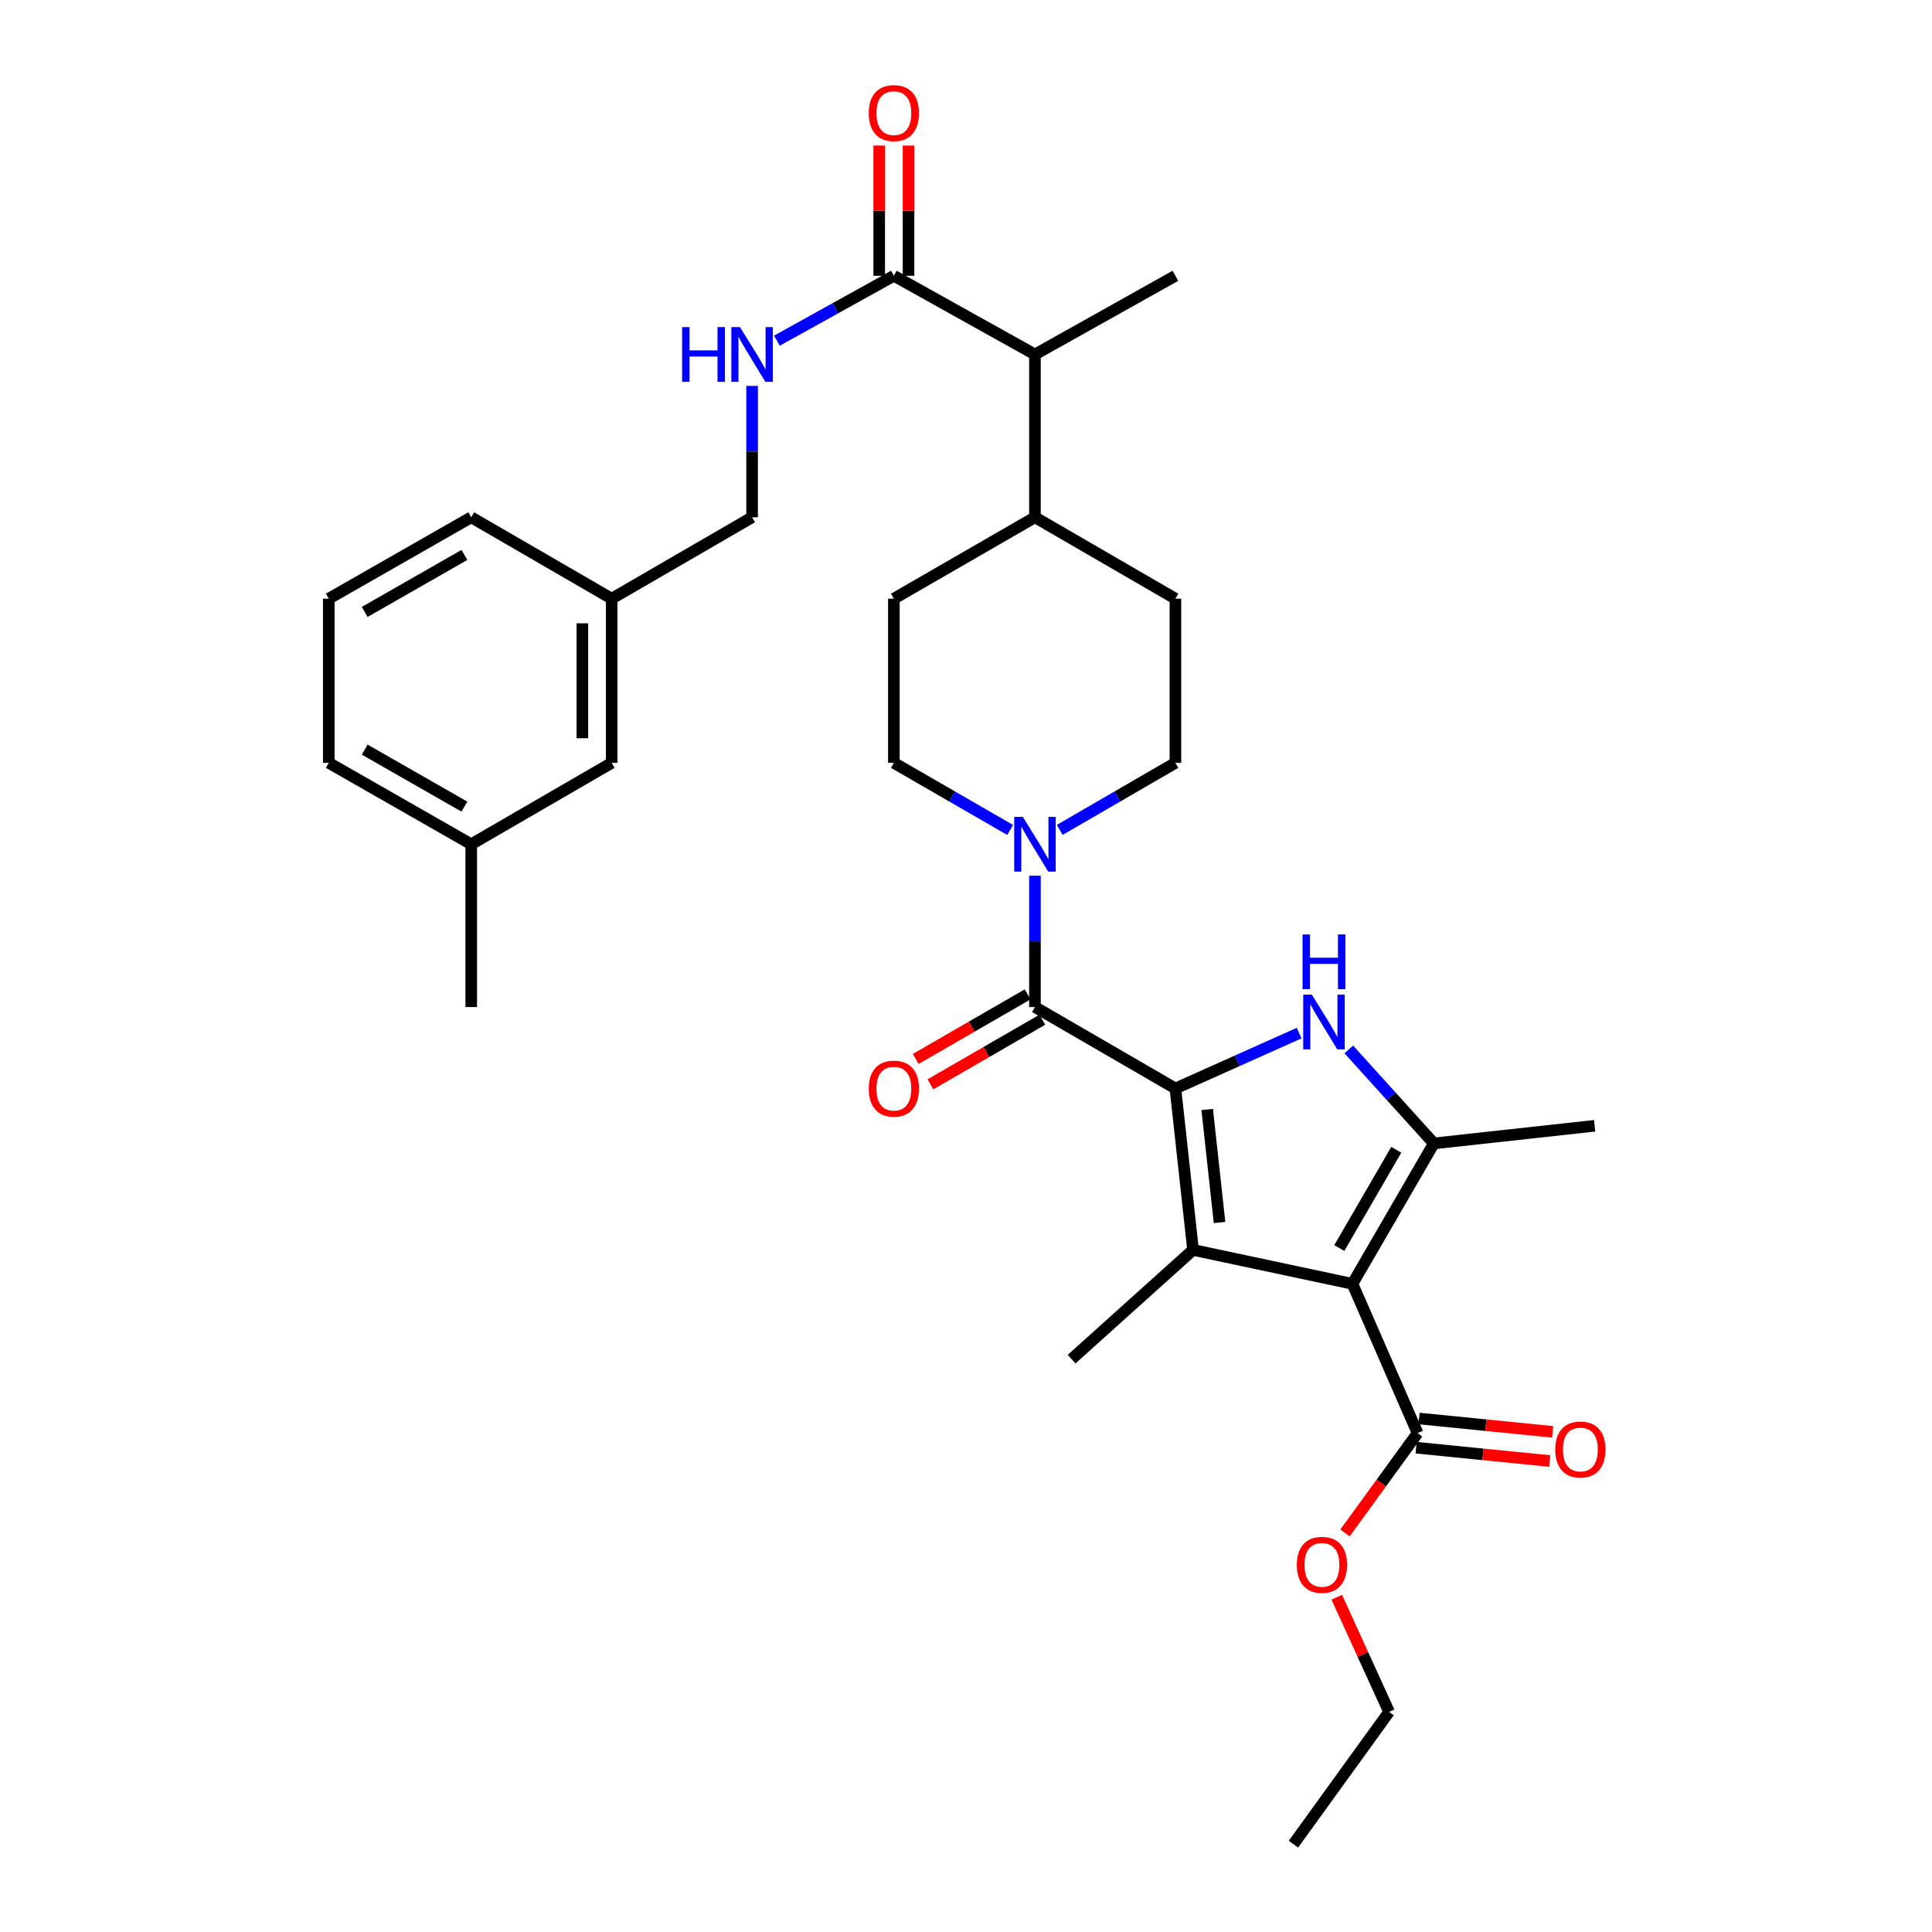 <?xml version='1.0' encoding='iso-8859-1'?>
<svg version='1.1' baseProfile='full'
              xmlns='http://www.w3.org/2000/svg'
                      xmlns:rdkit='http://www.rdkit.org/xml'
                      xmlns:xlink='http://www.w3.org/1999/xlink'
                  xml:space='preserve'
width='1000px' height='1000px' viewBox='0 0 1000 1000'>
<!-- END OF HEADER -->
<rect style='opacity:1.0;fill:#FFFFFF;stroke:none' width='1000' height='1000' x='0' y='0'> </rect>
<path class='bond-1' d='M 608.392,563.394 L 617.521,646.95' style='fill:none;fill-rule:evenodd;stroke:#000000;stroke-width:6px;stroke-linecap:butt;stroke-linejoin:miter;stroke-opacity:1' />
<path class='bond-1' d='M 624.844,574.28 L 631.234,632.769' style='fill:none;fill-rule:evenodd;stroke:#000000;stroke-width:6px;stroke-linecap:butt;stroke-linejoin:miter;stroke-opacity:1' />
<path class='bond-2' d='M 608.392,563.394 L 640.413,549.062' style='fill:none;fill-rule:evenodd;stroke:#000000;stroke-width:6px;stroke-linecap:butt;stroke-linejoin:miter;stroke-opacity:1' />
<path class='bond-2' d='M 640.413,549.062 L 672.434,534.729' style='fill:none;fill-rule:evenodd;stroke:#0000FF;stroke-width:6px;stroke-linecap:butt;stroke-linejoin:miter;stroke-opacity:1' />
<path class='bond-4' d='M 608.392,563.394 L 535.693,521.25' style='fill:none;fill-rule:evenodd;stroke:#000000;stroke-width:6px;stroke-linecap:butt;stroke-linejoin:miter;stroke-opacity:1' />
<path class='bond-0' d='M 700.023,664.507 L 617.521,646.95' style='fill:none;fill-rule:evenodd;stroke:#000000;stroke-width:6px;stroke-linecap:butt;stroke-linejoin:miter;stroke-opacity:1' />
<path class='bond-6' d='M 700.023,664.507 L 733.738,741.767' style='fill:none;fill-rule:evenodd;stroke:#000000;stroke-width:6px;stroke-linecap:butt;stroke-linejoin:miter;stroke-opacity:1' />
<path class='bond-32' d='M 700.023,664.507 L 742.159,591.833' style='fill:none;fill-rule:evenodd;stroke:#000000;stroke-width:6px;stroke-linecap:butt;stroke-linejoin:miter;stroke-opacity:1' />
<path class='bond-32' d='M 693.218,645.996 L 722.713,595.124' style='fill:none;fill-rule:evenodd;stroke:#000000;stroke-width:6px;stroke-linecap:butt;stroke-linejoin:miter;stroke-opacity:1' />
<path class='bond-18' d='M 617.521,646.95 L 554.666,703.491' style='fill:none;fill-rule:evenodd;stroke:#000000;stroke-width:6px;stroke-linecap:butt;stroke-linejoin:miter;stroke-opacity:1' />
<path class='bond-3' d='M 698.14,543.19 L 720.149,567.511' style='fill:none;fill-rule:evenodd;stroke:#0000FF;stroke-width:6px;stroke-linecap:butt;stroke-linejoin:miter;stroke-opacity:1' />
<path class='bond-3' d='M 720.149,567.511 L 742.159,591.833' style='fill:none;fill-rule:evenodd;stroke:#000000;stroke-width:6px;stroke-linecap:butt;stroke-linejoin:miter;stroke-opacity:1' />
<path class='bond-21' d='M 742.159,591.833 L 825.377,582.705' style='fill:none;fill-rule:evenodd;stroke:#000000;stroke-width:6px;stroke-linecap:butt;stroke-linejoin:miter;stroke-opacity:1' />
<path class='bond-5' d='M 535.693,521.25 L 535.693,487.255' style='fill:none;fill-rule:evenodd;stroke:#000000;stroke-width:6px;stroke-linecap:butt;stroke-linejoin:miter;stroke-opacity:1' />
<path class='bond-5' d='M 535.693,487.255 L 535.693,453.261' style='fill:none;fill-rule:evenodd;stroke:#0000FF;stroke-width:6px;stroke-linecap:butt;stroke-linejoin:miter;stroke-opacity:1' />
<path class='bond-10' d='M 531.901,514.68 L 502.941,531.392' style='fill:none;fill-rule:evenodd;stroke:#000000;stroke-width:6px;stroke-linecap:butt;stroke-linejoin:miter;stroke-opacity:1' />
<path class='bond-10' d='M 502.941,531.392 L 473.981,548.105' style='fill:none;fill-rule:evenodd;stroke:#FF0000;stroke-width:6px;stroke-linecap:butt;stroke-linejoin:miter;stroke-opacity:1' />
<path class='bond-10' d='M 539.485,527.82 L 510.525,544.533' style='fill:none;fill-rule:evenodd;stroke:#000000;stroke-width:6px;stroke-linecap:butt;stroke-linejoin:miter;stroke-opacity:1' />
<path class='bond-10' d='M 510.525,544.533 L 481.565,561.246' style='fill:none;fill-rule:evenodd;stroke:#FF0000;stroke-width:6px;stroke-linecap:butt;stroke-linejoin:miter;stroke-opacity:1' />
<path class='bond-11' d='M 548.534,429.551 L 578.463,412.201' style='fill:none;fill-rule:evenodd;stroke:#0000FF;stroke-width:6px;stroke-linecap:butt;stroke-linejoin:miter;stroke-opacity:1' />
<path class='bond-11' d='M 578.463,412.201 L 608.392,394.85' style='fill:none;fill-rule:evenodd;stroke:#000000;stroke-width:6px;stroke-linecap:butt;stroke-linejoin:miter;stroke-opacity:1' />
<path class='bond-12' d='M 522.845,429.58 L 492.755,412.215' style='fill:none;fill-rule:evenodd;stroke:#0000FF;stroke-width:6px;stroke-linecap:butt;stroke-linejoin:miter;stroke-opacity:1' />
<path class='bond-12' d='M 492.755,412.215 L 462.665,394.85' style='fill:none;fill-rule:evenodd;stroke:#000000;stroke-width:6px;stroke-linecap:butt;stroke-linejoin:miter;stroke-opacity:1' />
<path class='bond-13' d='M 732.984,749.315 L 767.557,752.77' style='fill:none;fill-rule:evenodd;stroke:#000000;stroke-width:6px;stroke-linecap:butt;stroke-linejoin:miter;stroke-opacity:1' />
<path class='bond-13' d='M 767.557,752.77 L 802.13,756.225' style='fill:none;fill-rule:evenodd;stroke:#FF0000;stroke-width:6px;stroke-linecap:butt;stroke-linejoin:miter;stroke-opacity:1' />
<path class='bond-13' d='M 734.492,734.218 L 769.066,737.673' style='fill:none;fill-rule:evenodd;stroke:#000000;stroke-width:6px;stroke-linecap:butt;stroke-linejoin:miter;stroke-opacity:1' />
<path class='bond-13' d='M 769.066,737.673 L 803.639,741.128' style='fill:none;fill-rule:evenodd;stroke:#FF0000;stroke-width:6px;stroke-linecap:butt;stroke-linejoin:miter;stroke-opacity:1' />
<path class='bond-20' d='M 733.738,741.767 L 714.955,767.611' style='fill:none;fill-rule:evenodd;stroke:#000000;stroke-width:6px;stroke-linecap:butt;stroke-linejoin:miter;stroke-opacity:1' />
<path class='bond-20' d='M 714.955,767.611 L 696.172,793.455' style='fill:none;fill-rule:evenodd;stroke:#FF0000;stroke-width:6px;stroke-linecap:butt;stroke-linejoin:miter;stroke-opacity:1' />
<path class='bond-7' d='M 462.665,142.742 L 535.693,183.471' style='fill:none;fill-rule:evenodd;stroke:#000000;stroke-width:6px;stroke-linecap:butt;stroke-linejoin:miter;stroke-opacity:1' />
<path class='bond-8' d='M 462.665,142.742 L 432.393,159.544' style='fill:none;fill-rule:evenodd;stroke:#000000;stroke-width:6px;stroke-linecap:butt;stroke-linejoin:miter;stroke-opacity:1' />
<path class='bond-8' d='M 432.393,159.544 L 402.121,176.345' style='fill:none;fill-rule:evenodd;stroke:#0000FF;stroke-width:6px;stroke-linecap:butt;stroke-linejoin:miter;stroke-opacity:1' />
<path class='bond-15' d='M 470.251,142.742 L 470.251,109.04' style='fill:none;fill-rule:evenodd;stroke:#000000;stroke-width:6px;stroke-linecap:butt;stroke-linejoin:miter;stroke-opacity:1' />
<path class='bond-15' d='M 470.251,109.04 L 470.251,75.337' style='fill:none;fill-rule:evenodd;stroke:#FF0000;stroke-width:6px;stroke-linecap:butt;stroke-linejoin:miter;stroke-opacity:1' />
<path class='bond-15' d='M 455.079,142.742 L 455.079,109.04' style='fill:none;fill-rule:evenodd;stroke:#000000;stroke-width:6px;stroke-linecap:butt;stroke-linejoin:miter;stroke-opacity:1' />
<path class='bond-15' d='M 455.079,109.04 L 455.079,75.337' style='fill:none;fill-rule:evenodd;stroke:#FF0000;stroke-width:6px;stroke-linecap:butt;stroke-linejoin:miter;stroke-opacity:1' />
<path class='bond-19' d='M 389.283,199.737 L 389.283,233.74' style='fill:none;fill-rule:evenodd;stroke:#0000FF;stroke-width:6px;stroke-linecap:butt;stroke-linejoin:miter;stroke-opacity:1' />
<path class='bond-19' d='M 389.283,233.74 L 389.283,267.743' style='fill:none;fill-rule:evenodd;stroke:#000000;stroke-width:6px;stroke-linecap:butt;stroke-linejoin:miter;stroke-opacity:1' />
<path class='bond-9' d='M 535.693,183.471 L 535.693,267.743' style='fill:none;fill-rule:evenodd;stroke:#000000;stroke-width:6px;stroke-linecap:butt;stroke-linejoin:miter;stroke-opacity:1' />
<path class='bond-26' d='M 535.693,183.471 L 608.392,142.742' style='fill:none;fill-rule:evenodd;stroke:#000000;stroke-width:6px;stroke-linecap:butt;stroke-linejoin:miter;stroke-opacity:1' />
<path class='bond-17' d='M 608.392,394.85 L 608.392,309.879' style='fill:none;fill-rule:evenodd;stroke:#000000;stroke-width:6px;stroke-linecap:butt;stroke-linejoin:miter;stroke-opacity:1' />
<path class='bond-16' d='M 462.665,394.85 L 462.665,309.879' style='fill:none;fill-rule:evenodd;stroke:#000000;stroke-width:6px;stroke-linecap:butt;stroke-linejoin:miter;stroke-opacity:1' />
<path class='bond-14' d='M 535.693,267.743 L 462.665,309.879' style='fill:none;fill-rule:evenodd;stroke:#000000;stroke-width:6px;stroke-linecap:butt;stroke-linejoin:miter;stroke-opacity:1' />
<path class='bond-33' d='M 535.693,267.743 L 608.392,309.879' style='fill:none;fill-rule:evenodd;stroke:#000000;stroke-width:6px;stroke-linecap:butt;stroke-linejoin:miter;stroke-opacity:1' />
<path class='bond-23' d='M 389.283,267.743 L 316.609,309.879' style='fill:none;fill-rule:evenodd;stroke:#000000;stroke-width:6px;stroke-linecap:butt;stroke-linejoin:miter;stroke-opacity:1' />
<path class='bond-29' d='M 691.922,826.734 L 705.455,856.406' style='fill:none;fill-rule:evenodd;stroke:#FF0000;stroke-width:6px;stroke-linecap:butt;stroke-linejoin:miter;stroke-opacity:1' />
<path class='bond-29' d='M 705.455,856.406 L 718.988,886.078' style='fill:none;fill-rule:evenodd;stroke:#000000;stroke-width:6px;stroke-linecap:butt;stroke-linejoin:miter;stroke-opacity:1' />
<path class='bond-22' d='M 316.609,394.85 L 316.609,309.879' style='fill:none;fill-rule:evenodd;stroke:#000000;stroke-width:6px;stroke-linecap:butt;stroke-linejoin:miter;stroke-opacity:1' />
<path class='bond-22' d='M 301.437,382.105 L 301.437,322.624' style='fill:none;fill-rule:evenodd;stroke:#000000;stroke-width:6px;stroke-linecap:butt;stroke-linejoin:miter;stroke-opacity:1' />
<path class='bond-24' d='M 316.609,394.85 L 243.91,436.995' style='fill:none;fill-rule:evenodd;stroke:#000000;stroke-width:6px;stroke-linecap:butt;stroke-linejoin:miter;stroke-opacity:1' />
<path class='bond-27' d='M 316.609,309.879 L 243.91,267.743' style='fill:none;fill-rule:evenodd;stroke:#000000;stroke-width:6px;stroke-linecap:butt;stroke-linejoin:miter;stroke-opacity:1' />
<path class='bond-30' d='M 243.91,436.995 L 243.91,521.25' style='fill:none;fill-rule:evenodd;stroke:#000000;stroke-width:6px;stroke-linecap:butt;stroke-linejoin:miter;stroke-opacity:1' />
<path class='bond-34' d='M 243.91,436.995 L 170.182,394.85' style='fill:none;fill-rule:evenodd;stroke:#000000;stroke-width:6px;stroke-linecap:butt;stroke-linejoin:miter;stroke-opacity:1' />
<path class='bond-34' d='M 240.38,417.501 L 188.771,388' style='fill:none;fill-rule:evenodd;stroke:#000000;stroke-width:6px;stroke-linecap:butt;stroke-linejoin:miter;stroke-opacity:1' />
<path class='bond-25' d='M 170.182,309.879 L 243.91,267.743' style='fill:none;fill-rule:evenodd;stroke:#000000;stroke-width:6px;stroke-linecap:butt;stroke-linejoin:miter;stroke-opacity:1' />
<path class='bond-25' d='M 188.77,316.731 L 240.379,287.236' style='fill:none;fill-rule:evenodd;stroke:#000000;stroke-width:6px;stroke-linecap:butt;stroke-linejoin:miter;stroke-opacity:1' />
<path class='bond-28' d='M 170.182,309.879 L 170.182,394.85' style='fill:none;fill-rule:evenodd;stroke:#000000;stroke-width:6px;stroke-linecap:butt;stroke-linejoin:miter;stroke-opacity:1' />
<path class='bond-31' d='M 718.988,886.078 L 669.476,954.545' style='fill:none;fill-rule:evenodd;stroke:#000000;stroke-width:6px;stroke-linecap:butt;stroke-linejoin:miter;stroke-opacity:1' />
<path  class='atom-3' d='M 679.02 514.819
L 688.3 529.819
Q 689.22 531.299, 690.7 533.979
Q 692.18 536.659, 692.26 536.819
L 692.26 514.819
L 696.02 514.819
L 696.02 543.139
L 692.14 543.139
L 682.18 526.739
Q 681.02 524.819, 679.78 522.619
Q 678.58 520.419, 678.22 519.739
L 678.22 543.139
L 674.54 543.139
L 674.54 514.819
L 679.02 514.819
' fill='#0000FF'/>
<path  class='atom-3' d='M 674.2 483.667
L 678.04 483.667
L 678.04 495.707
L 692.52 495.707
L 692.52 483.667
L 696.36 483.667
L 696.36 511.987
L 692.52 511.987
L 692.52 498.907
L 678.04 498.907
L 678.04 511.987
L 674.2 511.987
L 674.2 483.667
' fill='#0000FF'/>
<path  class='atom-6' d='M 529.433 422.835
L 538.713 437.835
Q 539.633 439.315, 541.113 441.995
Q 542.593 444.675, 542.673 444.835
L 542.673 422.835
L 546.433 422.835
L 546.433 451.155
L 542.553 451.155
L 532.593 434.755
Q 531.433 432.835, 530.193 430.635
Q 528.993 428.435, 528.633 427.755
L 528.633 451.155
L 524.953 451.155
L 524.953 422.835
L 529.433 422.835
' fill='#0000FF'/>
<path  class='atom-9' d='M 353.063 169.311
L 356.903 169.311
L 356.903 181.351
L 371.383 181.351
L 371.383 169.311
L 375.223 169.311
L 375.223 197.631
L 371.383 197.631
L 371.383 184.551
L 356.903 184.551
L 356.903 197.631
L 353.063 197.631
L 353.063 169.311
' fill='#0000FF'/>
<path  class='atom-9' d='M 383.023 169.311
L 392.303 184.311
Q 393.223 185.791, 394.703 188.471
Q 396.183 191.151, 396.263 191.311
L 396.263 169.311
L 400.023 169.311
L 400.023 197.631
L 396.143 197.631
L 386.183 181.231
Q 385.023 179.311, 383.783 177.111
Q 382.583 174.911, 382.223 174.231
L 382.223 197.631
L 378.543 197.631
L 378.543 169.311
L 383.023 169.311
' fill='#0000FF'/>
<path  class='atom-11' d='M 449.665 563.474
Q 449.665 556.674, 453.025 552.874
Q 456.385 549.074, 462.665 549.074
Q 468.945 549.074, 472.305 552.874
Q 475.665 556.674, 475.665 563.474
Q 475.665 570.354, 472.265 574.274
Q 468.865 578.154, 462.665 578.154
Q 456.425 578.154, 453.025 574.274
Q 449.665 570.394, 449.665 563.474
M 462.665 574.954
Q 466.985 574.954, 469.305 572.074
Q 471.665 569.154, 471.665 563.474
Q 471.665 557.914, 469.305 555.114
Q 466.985 552.274, 462.665 552.274
Q 458.345 552.274, 455.985 555.074
Q 453.665 557.874, 453.665 563.474
Q 453.665 569.194, 455.985 572.074
Q 458.345 574.954, 462.665 574.954
' fill='#FF0000'/>
<path  class='atom-14' d='M 805.002 750.267
Q 805.002 743.467, 808.362 739.667
Q 811.722 735.867, 818.002 735.867
Q 824.282 735.867, 827.642 739.667
Q 831.002 743.467, 831.002 750.267
Q 831.002 757.147, 827.602 761.067
Q 824.202 764.947, 818.002 764.947
Q 811.762 764.947, 808.362 761.067
Q 805.002 757.187, 805.002 750.267
M 818.002 761.747
Q 822.322 761.747, 824.642 758.867
Q 827.002 755.947, 827.002 750.267
Q 827.002 744.707, 824.642 741.907
Q 822.322 739.067, 818.002 739.067
Q 813.682 739.067, 811.322 741.867
Q 809.002 744.667, 809.002 750.267
Q 809.002 755.987, 811.322 758.867
Q 813.682 761.747, 818.002 761.747
' fill='#FF0000'/>
<path  class='atom-16' d='M 449.665 58.55
Q 449.665 51.75, 453.025 47.95
Q 456.385 44.15, 462.665 44.15
Q 468.945 44.15, 472.305 47.95
Q 475.665 51.75, 475.665 58.55
Q 475.665 65.43, 472.265 69.35
Q 468.865 73.23, 462.665 73.23
Q 456.425 73.23, 453.025 69.35
Q 449.665 65.47, 449.665 58.55
M 462.665 70.03
Q 466.985 70.03, 469.305 67.15
Q 471.665 64.23, 471.665 58.55
Q 471.665 52.99, 469.305 50.19
Q 466.985 47.35, 462.665 47.35
Q 458.345 47.35, 455.985 50.15
Q 453.665 52.95, 453.665 58.55
Q 453.665 64.27, 455.985 67.15
Q 458.345 70.03, 462.665 70.03
' fill='#FF0000'/>
<path  class='atom-21' d='M 671.235 809.96
Q 671.235 803.16, 674.595 799.36
Q 677.955 795.56, 684.235 795.56
Q 690.515 795.56, 693.875 799.36
Q 697.235 803.16, 697.235 809.96
Q 697.235 816.84, 693.835 820.76
Q 690.435 824.64, 684.235 824.64
Q 677.995 824.64, 674.595 820.76
Q 671.235 816.88, 671.235 809.96
M 684.235 821.44
Q 688.555 821.44, 690.875 818.56
Q 693.235 815.64, 693.235 809.96
Q 693.235 804.4, 690.875 801.6
Q 688.555 798.76, 684.235 798.76
Q 679.915 798.76, 677.555 801.56
Q 675.235 804.36, 675.235 809.96
Q 675.235 815.68, 677.555 818.56
Q 679.915 821.44, 684.235 821.44
' fill='#FF0000'/>
</svg>
